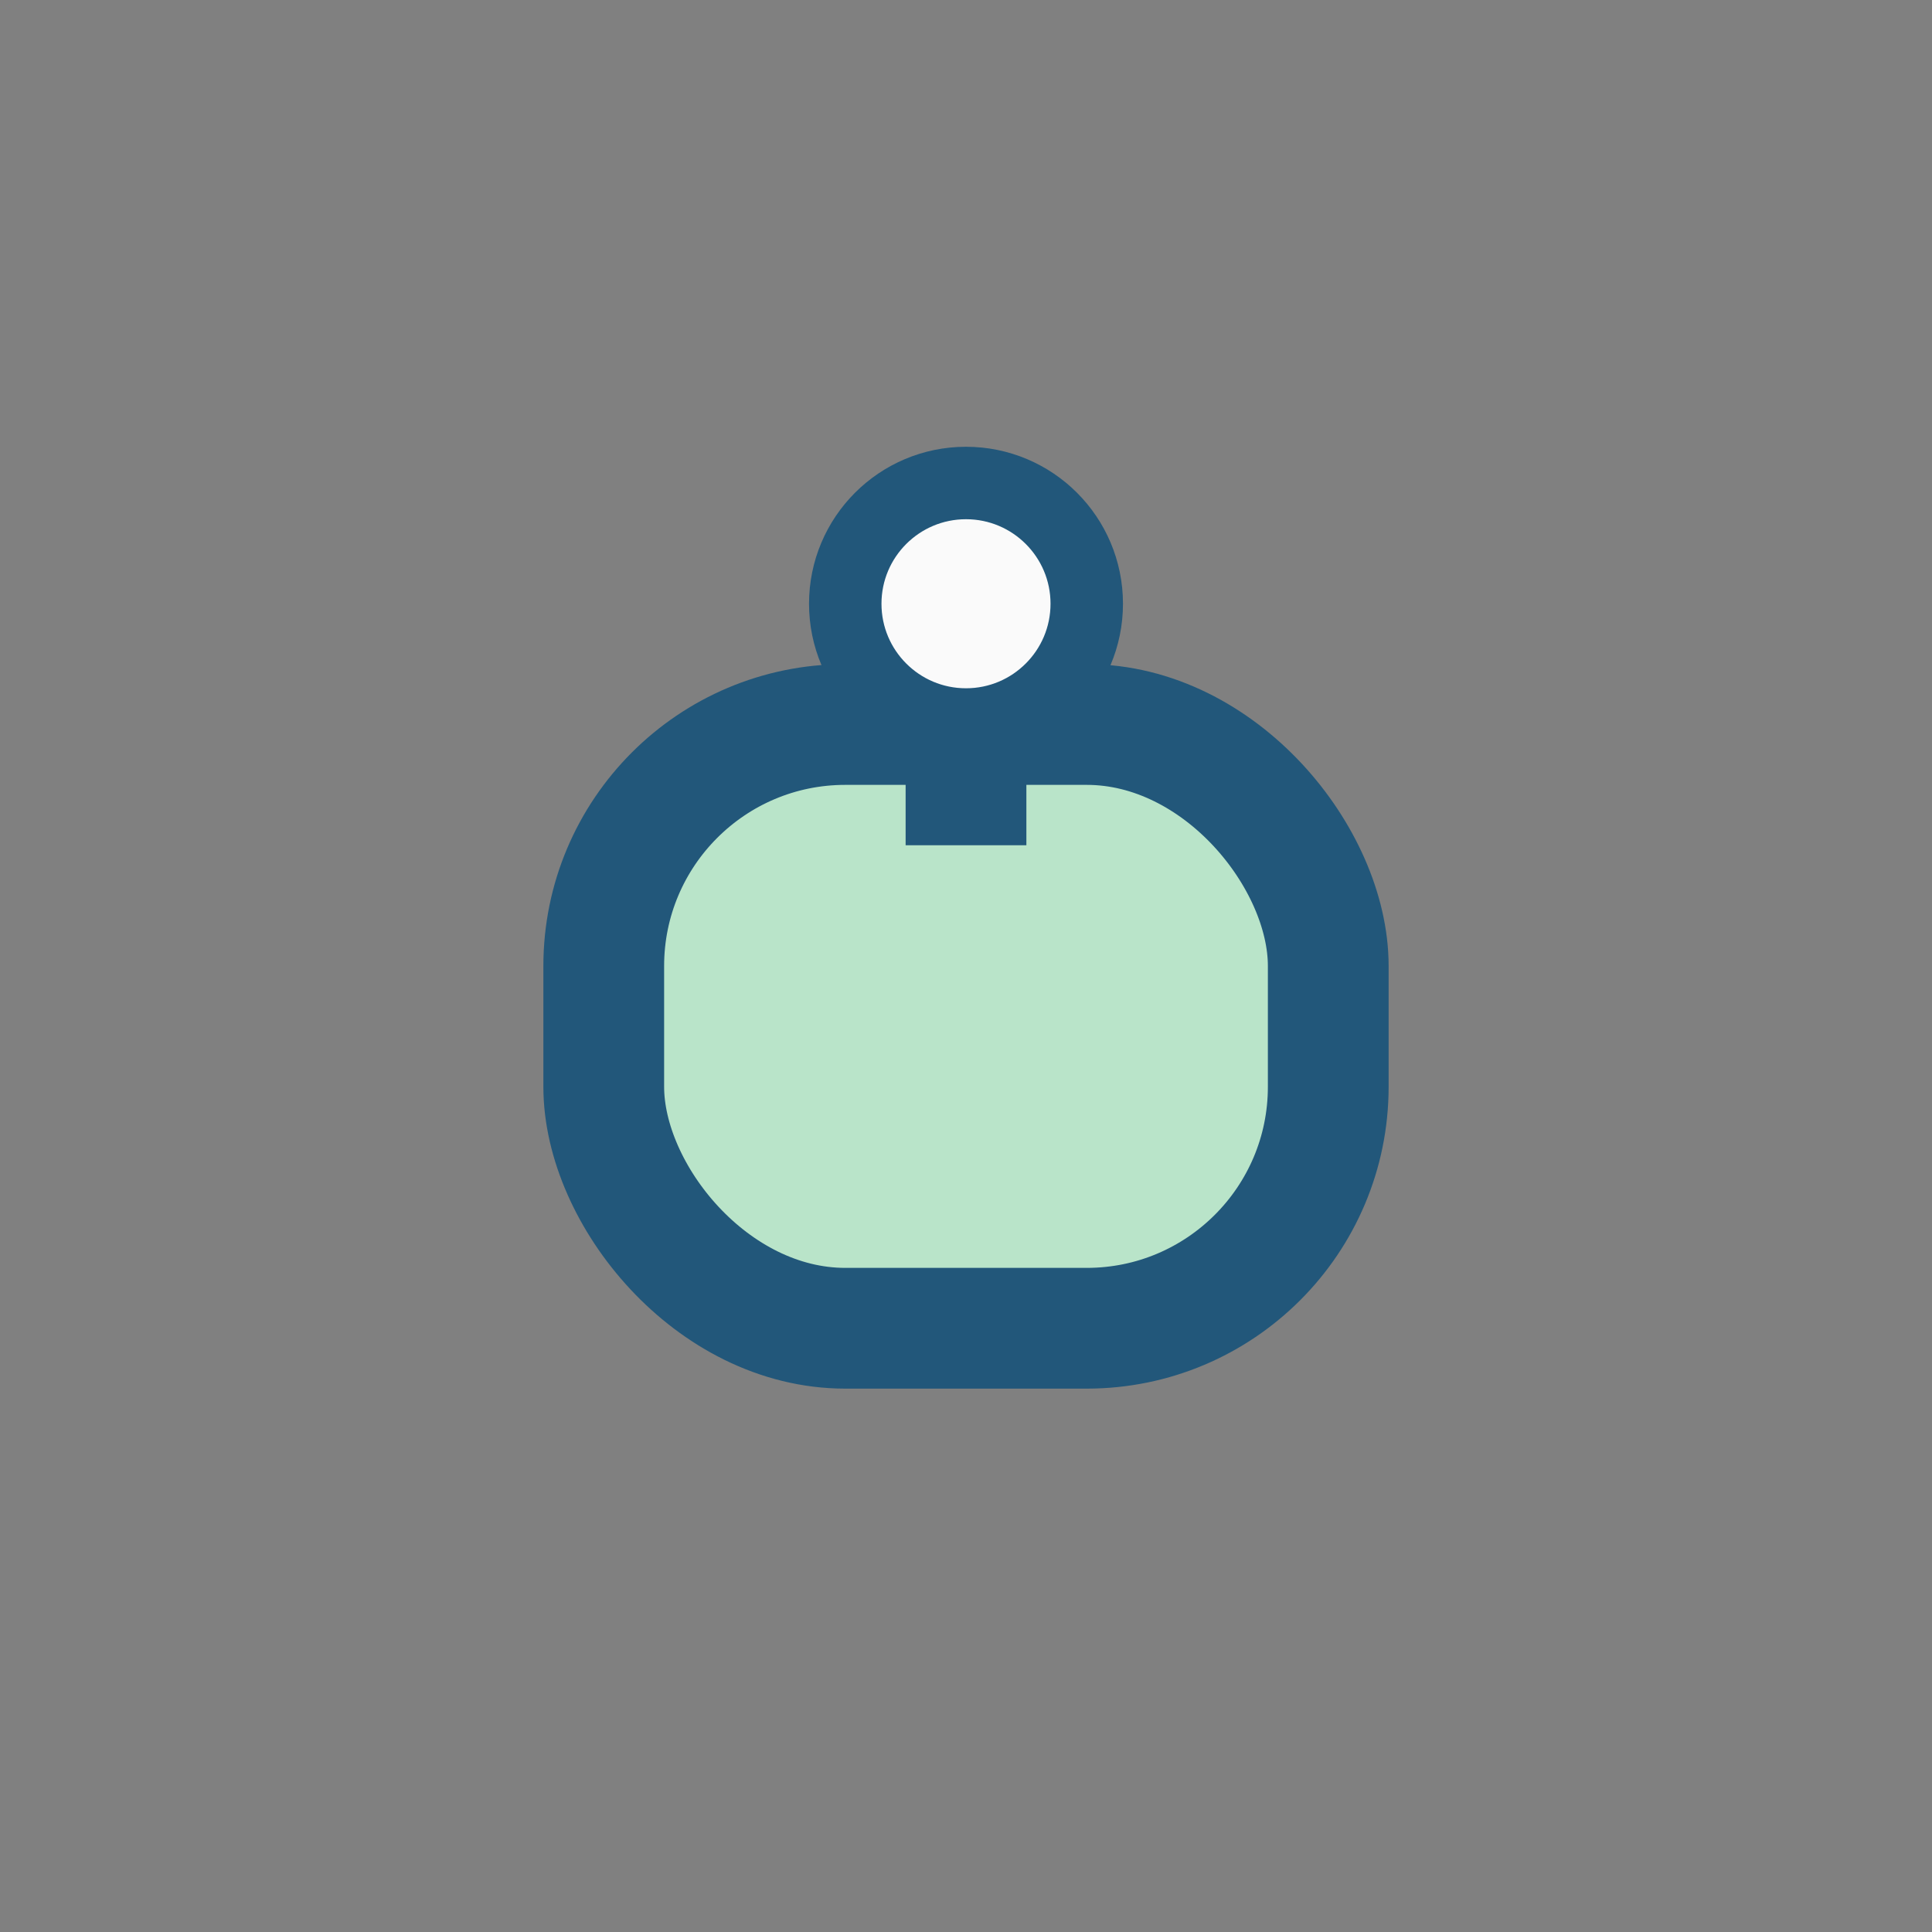 <?xml version="1.0" encoding="UTF-8"?>
<svg xmlns="http://www.w3.org/2000/svg" width="32" height="32" viewBox="0 0 32 32"><rect x="0" y="0" width="32" height="32" fill="#808080" stroke="none"/><rect x="10" y="12" width="12" height="10" rx="4" fill="#B9E4C9" stroke="#22577A" stroke-width="2"/><path d="M16 9v5" stroke="#22577A" stroke-width="2"/><circle cx="16" cy="10" r="2" fill="#FAFAFA" stroke="#22577A" stroke-width="1.2"/></svg>